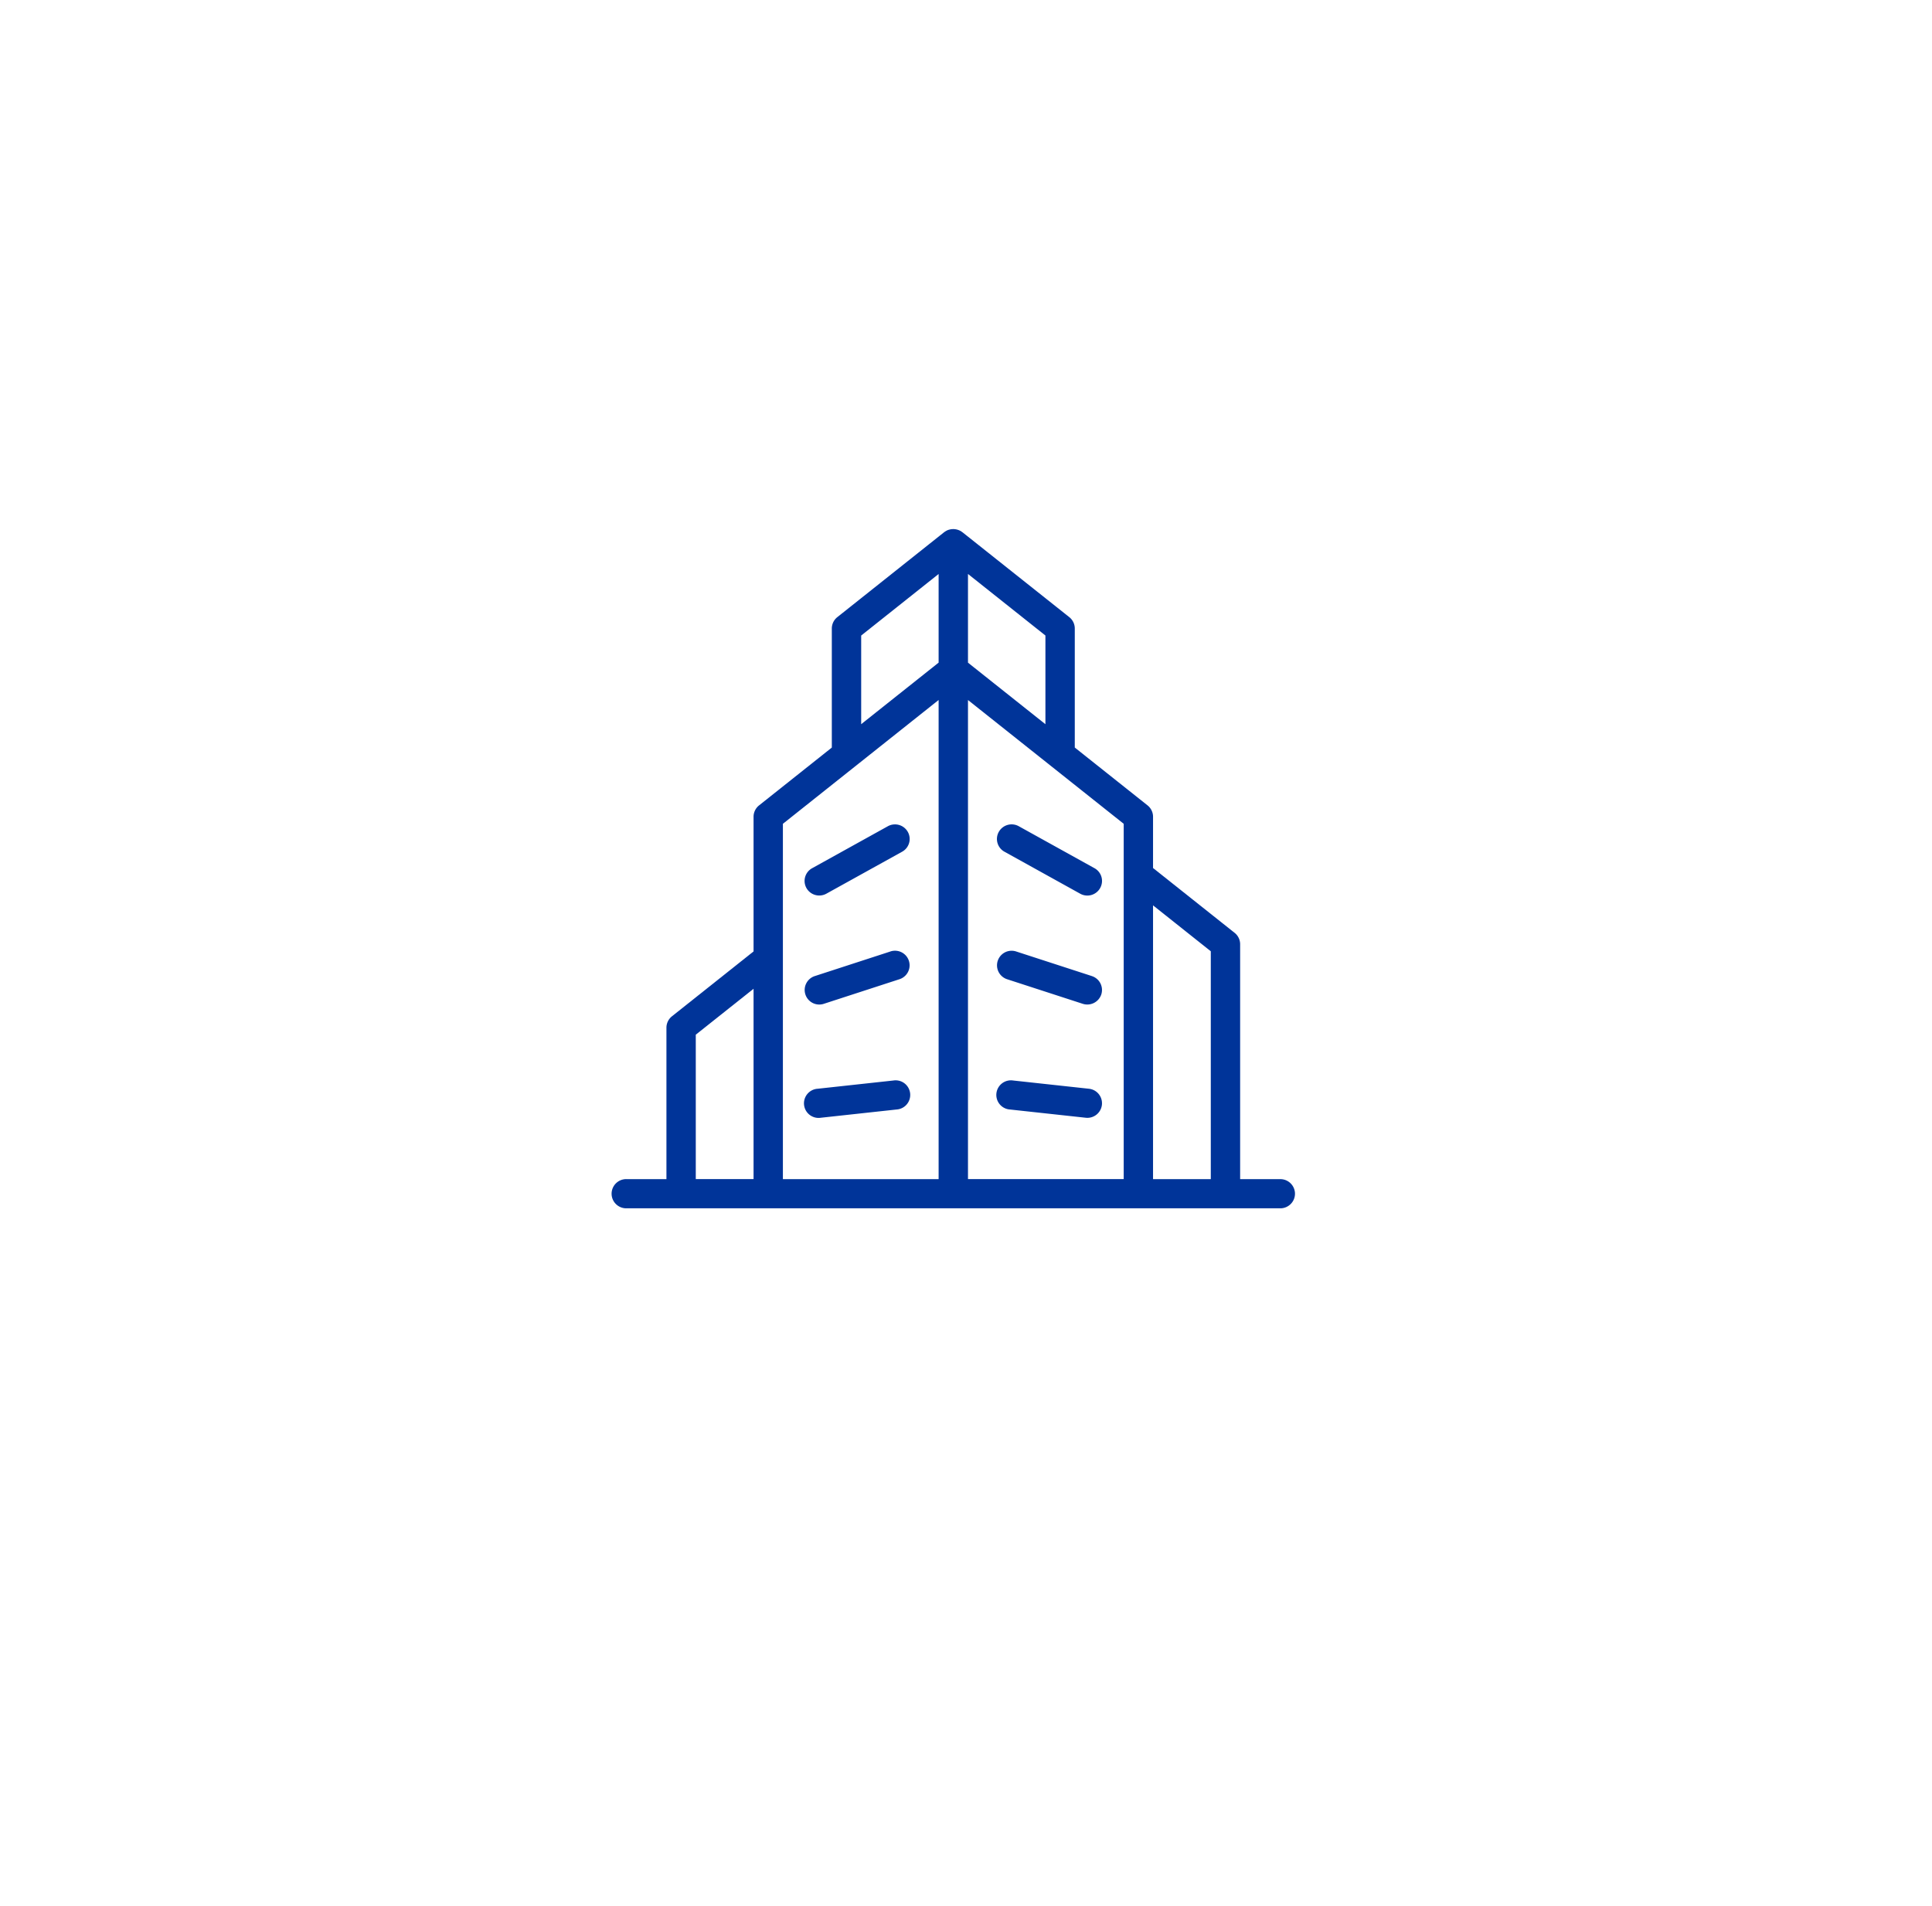 <svg xmlns="http://www.w3.org/2000/svg" width="75" height="74" fill="none"><g fill="#003499" clip-path="url(#a)"><path d="m38.993 33.072 2.939 1.63a.57.57 0 0 0 .776-.22.564.564 0 0 0-.22-.77l-2.94-1.63a.571.571 0 0 0-.775.22.564.564 0 0 0 .22.77ZM42.387 37.901l-2.939-.955a.566.566 0 1 0-.354 1.077l2.939.955a.573.573 0 0 0 .718-.361.566.566 0 0 0-.364-.715ZM42.272 42.276l-2.94-.32a.567.567 0 1 0-.124 1.126l2.94.32a.568.568 0 0 0 .628-.501.567.567 0 0 0-.504-.625Z"/><path d="M49.701 45.785h-1.559v-9.12a.565.565 0 0 0-.213-.442l-3.168-2.518v-1.99a.565.565 0 0 0-.213-.442l-2.825-2.246v-4.621a.565.565 0 0 0-.214-.443l-4.147-3.296-.03-.02-.012-.01a.57.57 0 0 0-.064-.035l-.003-.002a.515.515 0 0 0-.068-.026l-.013-.005a.645.645 0 0 0-.14-.024h-.02c-.023 0-.046 0-.07.003h-.003a.67.67 0 0 0-.065.012l-.018.004a.62.62 0 0 0-.063.02l-.005.002a.555.555 0 0 0-.065.033l-.012.007a.645.645 0 0 0-.06.04l-.009.007-4.137 3.29a.565.565 0 0 0-.214.443v4.622l-2.825 2.246a.565.565 0 0 0-.213.442v5.228l-3.168 2.519a.565.565 0 0 0-.214.442v5.88h-1.56a.568.568 0 0 0-.569.567c0 .313.255.567.57.567h25.39c.314 0 .569-.254.569-.567a.568.568 0 0 0-.57-.566v-.001Zm-2.698-8.848v8.848h-2.242v-10.63l2.242 1.783Zm-6.42-8.816-3.006-2.39v-3.444l3.006 2.39v3.444Zm-7.152-3.443 3.006-2.39v3.442l-3.006 2.39v-3.442Zm-6.42 15.498 2.242-1.782v7.39H27.01v-5.608Zm3.381-8.188 6.045-4.807v18.604h-6.045V31.988Zm7.185 13.796V27.182l6.045 4.806v13.797h-6.045Z"/><path d="M31.804 34.773a.577.577 0 0 0 .277-.072l2.94-1.629a.564.564 0 0 0 .22-.77.571.571 0 0 0-.775-.219l-2.94 1.63a.564.564 0 0 0-.22.77.57.57 0 0 0 .5.29h-.002ZM34.566 36.946l-2.939.956a.566.566 0 1 0 .354 1.076l2.94-.956a.566.566 0 1 0-.355-1.077ZM34.68 41.956l-2.939.32a.567.567 0 1 0 .124 1.126l2.939-.32a.567.567 0 1 0-.124-1.126Z"/></g><defs><clipPath id="a"><path fill="#fff" d="M23.742 20.544h26.53v26.374h-26.53z"/></clipPath></defs></svg>